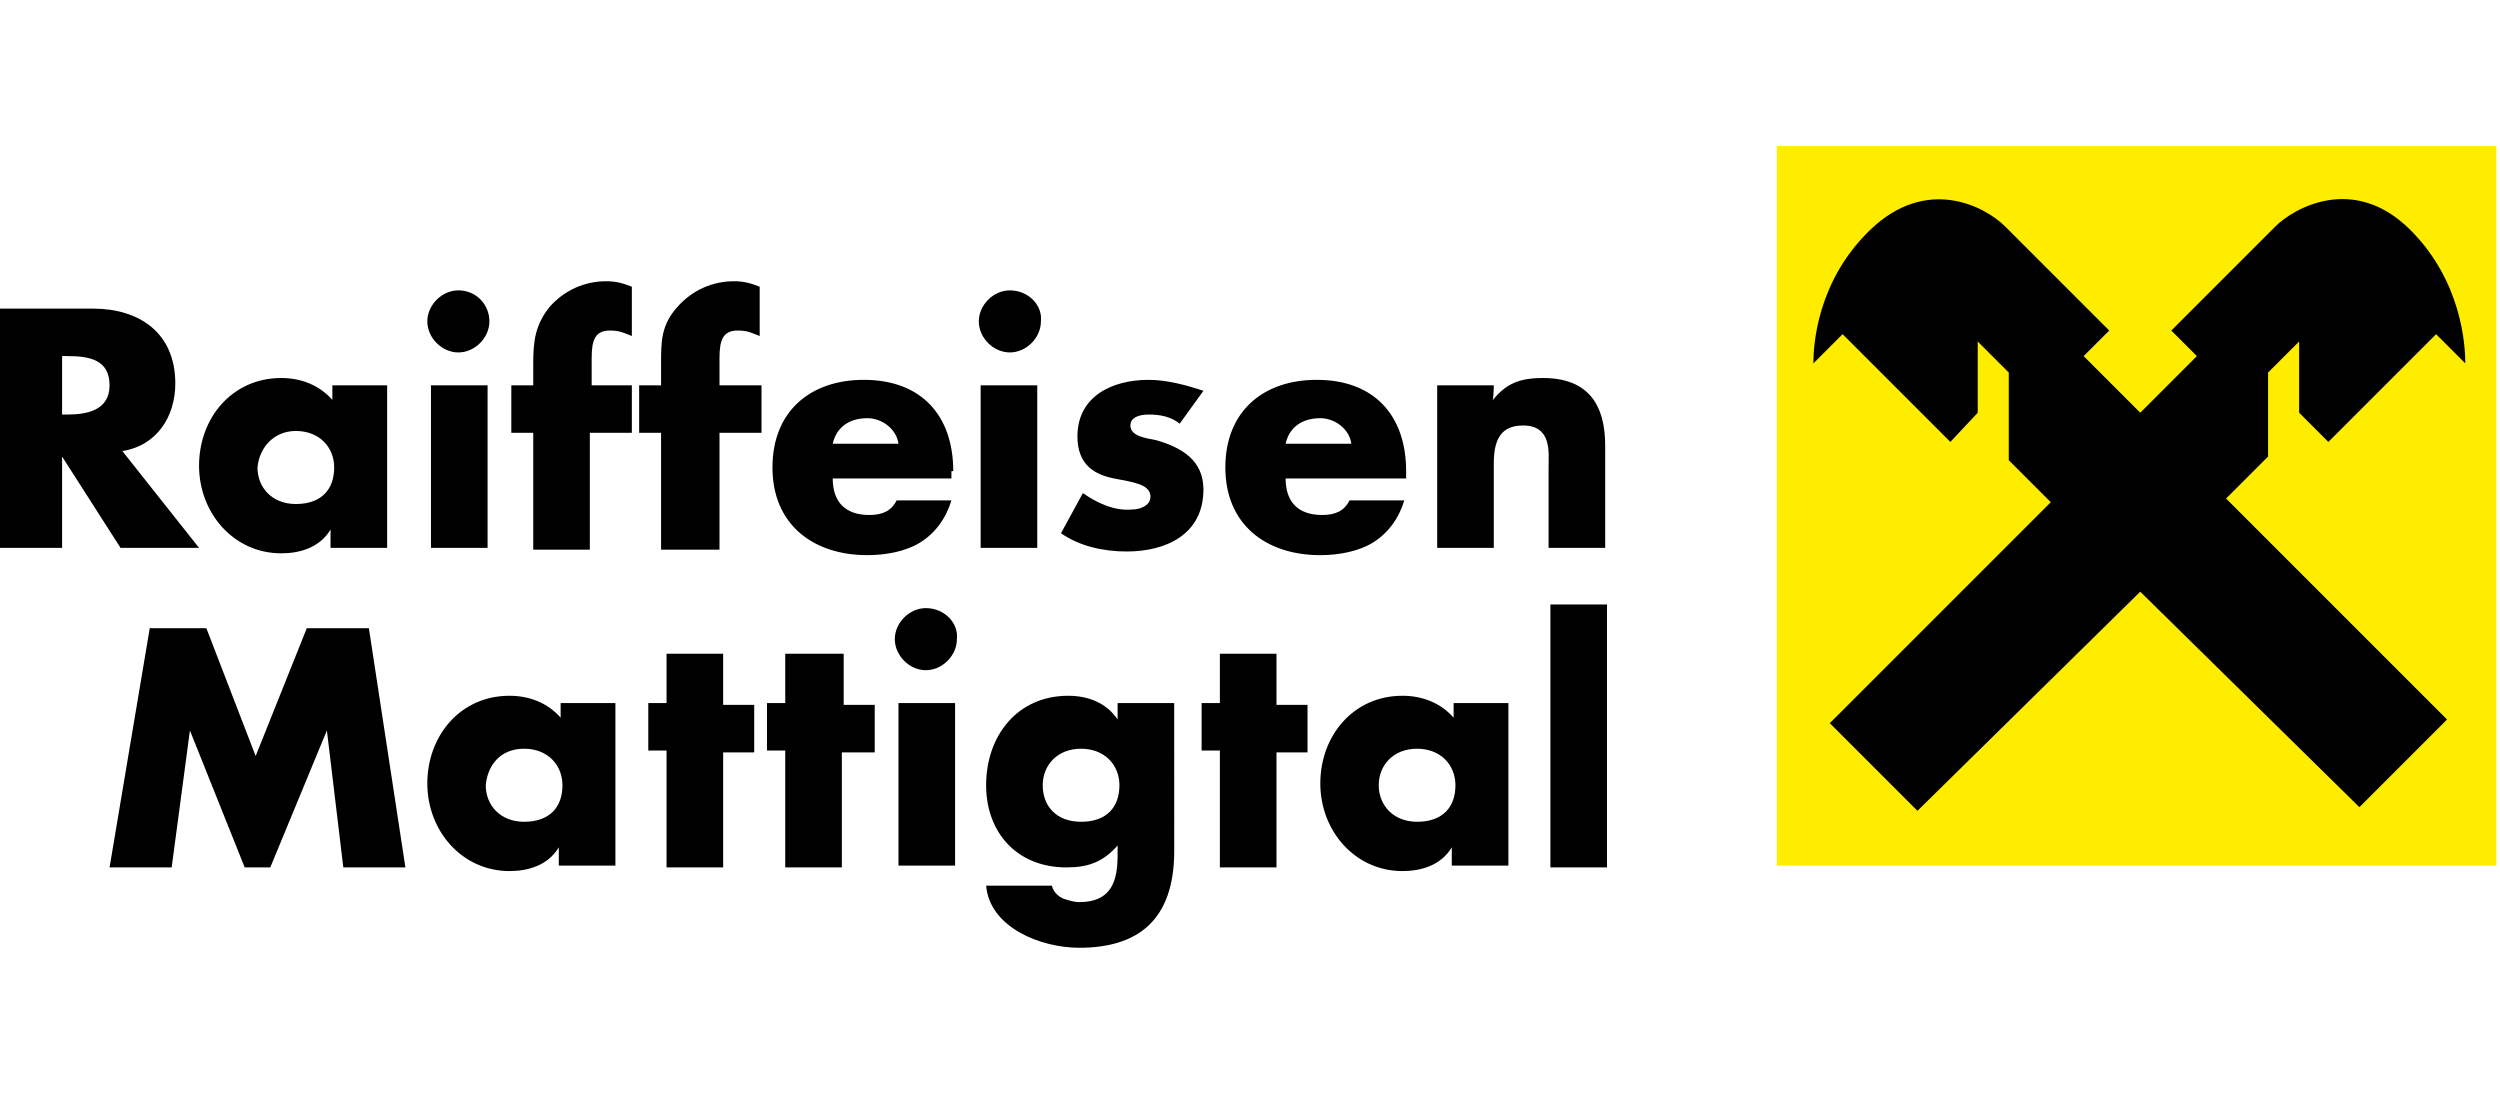 <?xml version="1.0" encoding="utf-8"?>
<!-- Generator: Adobe Illustrator 24.3.0, SVG Export Plug-In . SVG Version: 6.00 Build 0)  -->
<svg version="1.1" id="Ebene_1" xmlns="http://www.w3.org/2000/svg" xmlns:xlink="http://www.w3.org/1999/xlink" x="0px" y="0px"
	 width="136.9px" height="60px" viewBox="0 0 136.9 60" style="enable-background:new 0 0 136.9 60;" xml:space="preserve">
<style type="text/css">
	.st0{fill:#FFED00;}
	.st1{clip-path:url(#SVGID_2_);}
	.st2{clip-path:url(#SVGID_4_);}
	.st3{clip-path:url(#SVGID_6_);}
</style>
<g>
	<rect x="97.3" y="8" class="st0" width="39.4" height="39.4"/>
	<g>
		<g>
			<g>
				<defs>
					<rect id="SVGID_1_" y="8" width="136.9" height="44"/>
				</defs>
				<clipPath id="SVGID_2_">
					<use xlink:href="#SVGID_1_"  style="overflow:visible;"/>
				</clipPath>
				<path class="st1" d="M81.8,21.1h-3.1v8.9h3.1v-4.6c0-1.2,0.3-2.1,1.6-2.1c1.6,0,1.4,1.5,1.4,2.3v4.4h3.1v-5.6
					c0-2.2-0.9-3.7-3.4-3.7c-1.3,0-2.1,0.3-2.9,1.4l0,0C81.8,22.3,81.8,21.1,81.8,21.1z M77,25.8c0-3-1.7-5-4.9-5
					c-2.9,0-5,1.7-5,4.8c0,3.1,2.2,4.8,5.2,4.8c1,0,2.1-0.2,2.9-0.7c0.8-0.5,1.4-1.3,1.7-2.3h-3c-0.3,0.6-0.8,0.8-1.5,0.8
					c-1.3,0-2-0.7-2-2h6.6C77,26.1,77,25.8,77,25.8z M70.4,24.3c0.2-0.9,0.9-1.4,1.9-1.4c0.8,0,1.6,0.6,1.7,1.4H70.4z M65.9,21.4
					c-0.9-0.3-2-0.6-3-0.6c-2,0-3.9,0.9-3.9,3.1c0,1.6,1,2.1,2,2.3c1,0.2,2,0.3,2,1c0,0.5-0.6,0.7-1,0.7C61,28,60,27.5,59.3,27
					l-1.2,2.2c1,0.7,2.3,1,3.6,1c2.1,0,4.2-0.9,4.2-3.4c0-1.6-1.2-2.3-2.6-2.7c-0.5-0.1-1.4-0.2-1.4-0.8c0-0.5,0.6-0.6,1-0.6
					c0.6,0,1.2,0.1,1.7,0.5L65.9,21.4z M55.3,15.9c-0.9,0-1.7,0.8-1.7,1.7c0,0.9,0.8,1.7,1.7,1.7s1.7-0.8,1.7-1.7
					C57.1,16.7,56.3,15.9,55.3,15.9 M56.8,21.1h-3.1v8.9h3.1V21.1z M52.2,25.8c0-3-1.7-5-4.9-5c-2.9,0-5,1.7-5,4.8
					c0,3.1,2.2,4.8,5.2,4.8c1,0,2.1-0.2,2.9-0.7c0.8-0.5,1.4-1.3,1.7-2.3h-3c-0.3,0.6-0.8,0.8-1.5,0.8c-1.3,0-2-0.7-2-2h6.5V25.8z
					 M45.6,24.3c0.2-0.9,0.9-1.4,1.9-1.4c0.8,0,1.6,0.6,1.7,1.4H45.6z M39.4,23.7h2.3v-2.6h-2.3v-1.5c0-1,0.2-1.5,1-1.5
					c0.5,0,0.7,0.1,1.2,0.3v-2.7c-0.5-0.2-0.9-0.3-1.4-0.3c-1.2,0-2.3,0.5-3.1,1.4c-0.9,1-0.9,1.9-0.9,3.1v1.2H35v2.6h1.2v6.4h3.2
					V23.7z M32.4,23.7h2.2v-2.6h-2.2v-1.5c0-1,0.2-1.5,1-1.5c0.5,0,0.7,0.1,1.2,0.3v-2.7c-0.5-0.2-0.9-0.3-1.4-0.3
					c-1.2,0-2.3,0.5-3.1,1.4c-0.8,1-0.9,1.9-0.9,3.1v1.2H28v2.6h1.2v6.4h3.1v-6.4H32.4z M25.1,15.9c-0.9,0-1.7,0.8-1.7,1.7
					c0,0.9,0.8,1.7,1.7,1.7c0.9,0,1.7-0.8,1.7-1.7C26.8,16.7,26.1,15.9,25.1,15.9 M26.7,21.1h-3.1v8.9h3.1V21.1z M21.3,21.1h-3.1
					v0.8c-0.7-0.8-1.7-1.2-2.8-1.2c-2.7,0-4.5,2.2-4.5,4.8s1.9,4.8,4.5,4.8c1,0,2.1-0.3,2.7-1.3l0,0v1h3.1v-8.9H21.3z M16.2,23.6
					c1.3,0,2.1,0.9,2.1,2c0,1.2-0.7,2-2.1,2c-1.3,0-2.1-0.9-2.1-2C14.2,24.5,15,23.6,16.2,23.6 M3.4,19.5h0.3c1.2,0,2.3,0.2,2.3,1.6
					s-1.3,1.6-2.3,1.6H3.4V19.5z M6.7,24.7c1.9-0.3,2.9-1.9,2.9-3.7c0-2.8-2-4.1-4.5-4.1H0v13.1h3.4v-5l0,0l3.2,5h4.3L6.7,24.7z"/>
			</g>
		</g>
		<g>
			<g>
				<defs>
					<rect id="SVGID_3_" y="8" width="136.9" height="44"/>
				</defs>
				<clipPath id="SVGID_4_">
					<use xlink:href="#SVGID_3_"  style="overflow:visible;"/>
				</clipPath>
				<path class="st2" d="M88,33.1h-3.1v14.4H88V33.1z M82.7,38.5h-3.1v0.8c-0.7-0.8-1.7-1.2-2.8-1.2c-2.7,0-4.5,2.2-4.5,4.8
					c0,2.6,1.9,4.8,4.5,4.8c1,0,2.1-0.3,2.7-1.3l0,0v1h3.1v-8.9H82.7z M77.6,41c1.3,0,2.1,0.9,2.1,2c0,1.2-0.7,2-2.1,2
					c-1.3,0-2.1-0.9-2.1-2C75.5,41.9,76.3,41,77.6,41 M69.9,41.2h1.7v-2.6h-1.7v-2.8h-3.1v2.7h-1v2.6h1v6.4h3.1V41.2z M59.2,41
					c1.3,0,2.1,0.9,2.1,2c0,1.2-0.7,2-2.1,2s-2.1-0.9-2.1-2C57.1,41.9,57.9,41,59.2,41 M64.3,38.5h-3.1v0.9l0,0
					c-0.6-0.9-1.6-1.3-2.7-1.3c-2.8,0-4.5,2.2-4.5,4.9c0,2.6,1.7,4.5,4.4,4.5c1.2,0,2-0.3,2.8-1.2v0.5c0,1.4-0.3,2.6-2.1,2.6
					c-0.3,0-0.6-0.1-0.9-0.2c-0.2-0.1-0.5-0.3-0.6-0.7h-3.6c0.2,2.3,3,3.4,5.1,3.4c3.2,0,5.2-1.5,5.2-5.3
					C64.3,46.6,64.3,38.5,64.3,38.5z M50.7,33.3c-0.9,0-1.7,0.8-1.7,1.7c0,0.9,0.8,1.7,1.7,1.7c0.9,0,1.7-0.8,1.7-1.7
					C52.5,34.1,51.7,33.3,50.7,33.3 M52.3,38.5h-3.1v8.9h3.1V38.5z M46.2,41.2h1.7v-2.6h-1.7v-2.8H43v2.7h-1v2.6h1v6.4h3.1V41.2z
					 M39.6,41.2h1.7v-2.6h-1.7v-2.8h-3.1v2.7h-1v2.6h1v6.4h3.1V41.2z M33.8,38.5h-3.1v0.8c-0.7-0.8-1.7-1.2-2.8-1.2
					c-2.7,0-4.5,2.2-4.5,4.8c0,2.6,1.9,4.8,4.5,4.8c1,0,2.1-0.3,2.7-1.3l0,0v1h3.1v-8.9H33.8z M28.7,41c1.3,0,2.1,0.9,2.1,2
					c0,1.2-0.7,2-2.1,2c-1.3,0-2.1-0.9-2.1-2C26.7,41.9,27.4,41,28.7,41 M6,47.5h3.4l1-7.5l0,0l3,7.5h1.4l3.1-7.5l0,0l0.9,7.5h3.4
					l-2-13.1h-3.4l-2.8,7l-2.7-7H8.2L6,47.5z"/>
			</g>
		</g>
		<g>
			<g>
				<defs>
					<rect id="SVGID_5_" y="8" width="136.9" height="44"/>
				</defs>
				<clipPath id="SVGID_6_">
					<use xlink:href="#SVGID_5_"  style="overflow:visible;"/>
				</clipPath>
				<path class="st3" d="M117.2,32.4L105,44.4l-4.8-4.8l12.1-12.1l-2.3-2.3v-4.8l-1.7-1.7v3.9l-1.5,1.6l-5.9-5.9l-1.6,1.6
					c0-1,0.2-4.5,3.1-7.3c3.1-3,6.3-1.3,7.4-0.2l5.7,5.7l-1.4,1.4l3.1,3.1l3.1-3.1l-1.4-1.4l5.7-5.7c1-1,4.3-2.9,7.4,0.2
					c2.8,2.8,3,6.3,3,7.3l-1.6-1.6l-5.9,5.9l-1.6-1.6v-3.9l-1.7,1.7v4.6l-2.3,2.3l12.1,12.1l-4.8,4.8L117.2,32.4z"/>
			</g>
		</g>
	</g>
</g>
</svg>
